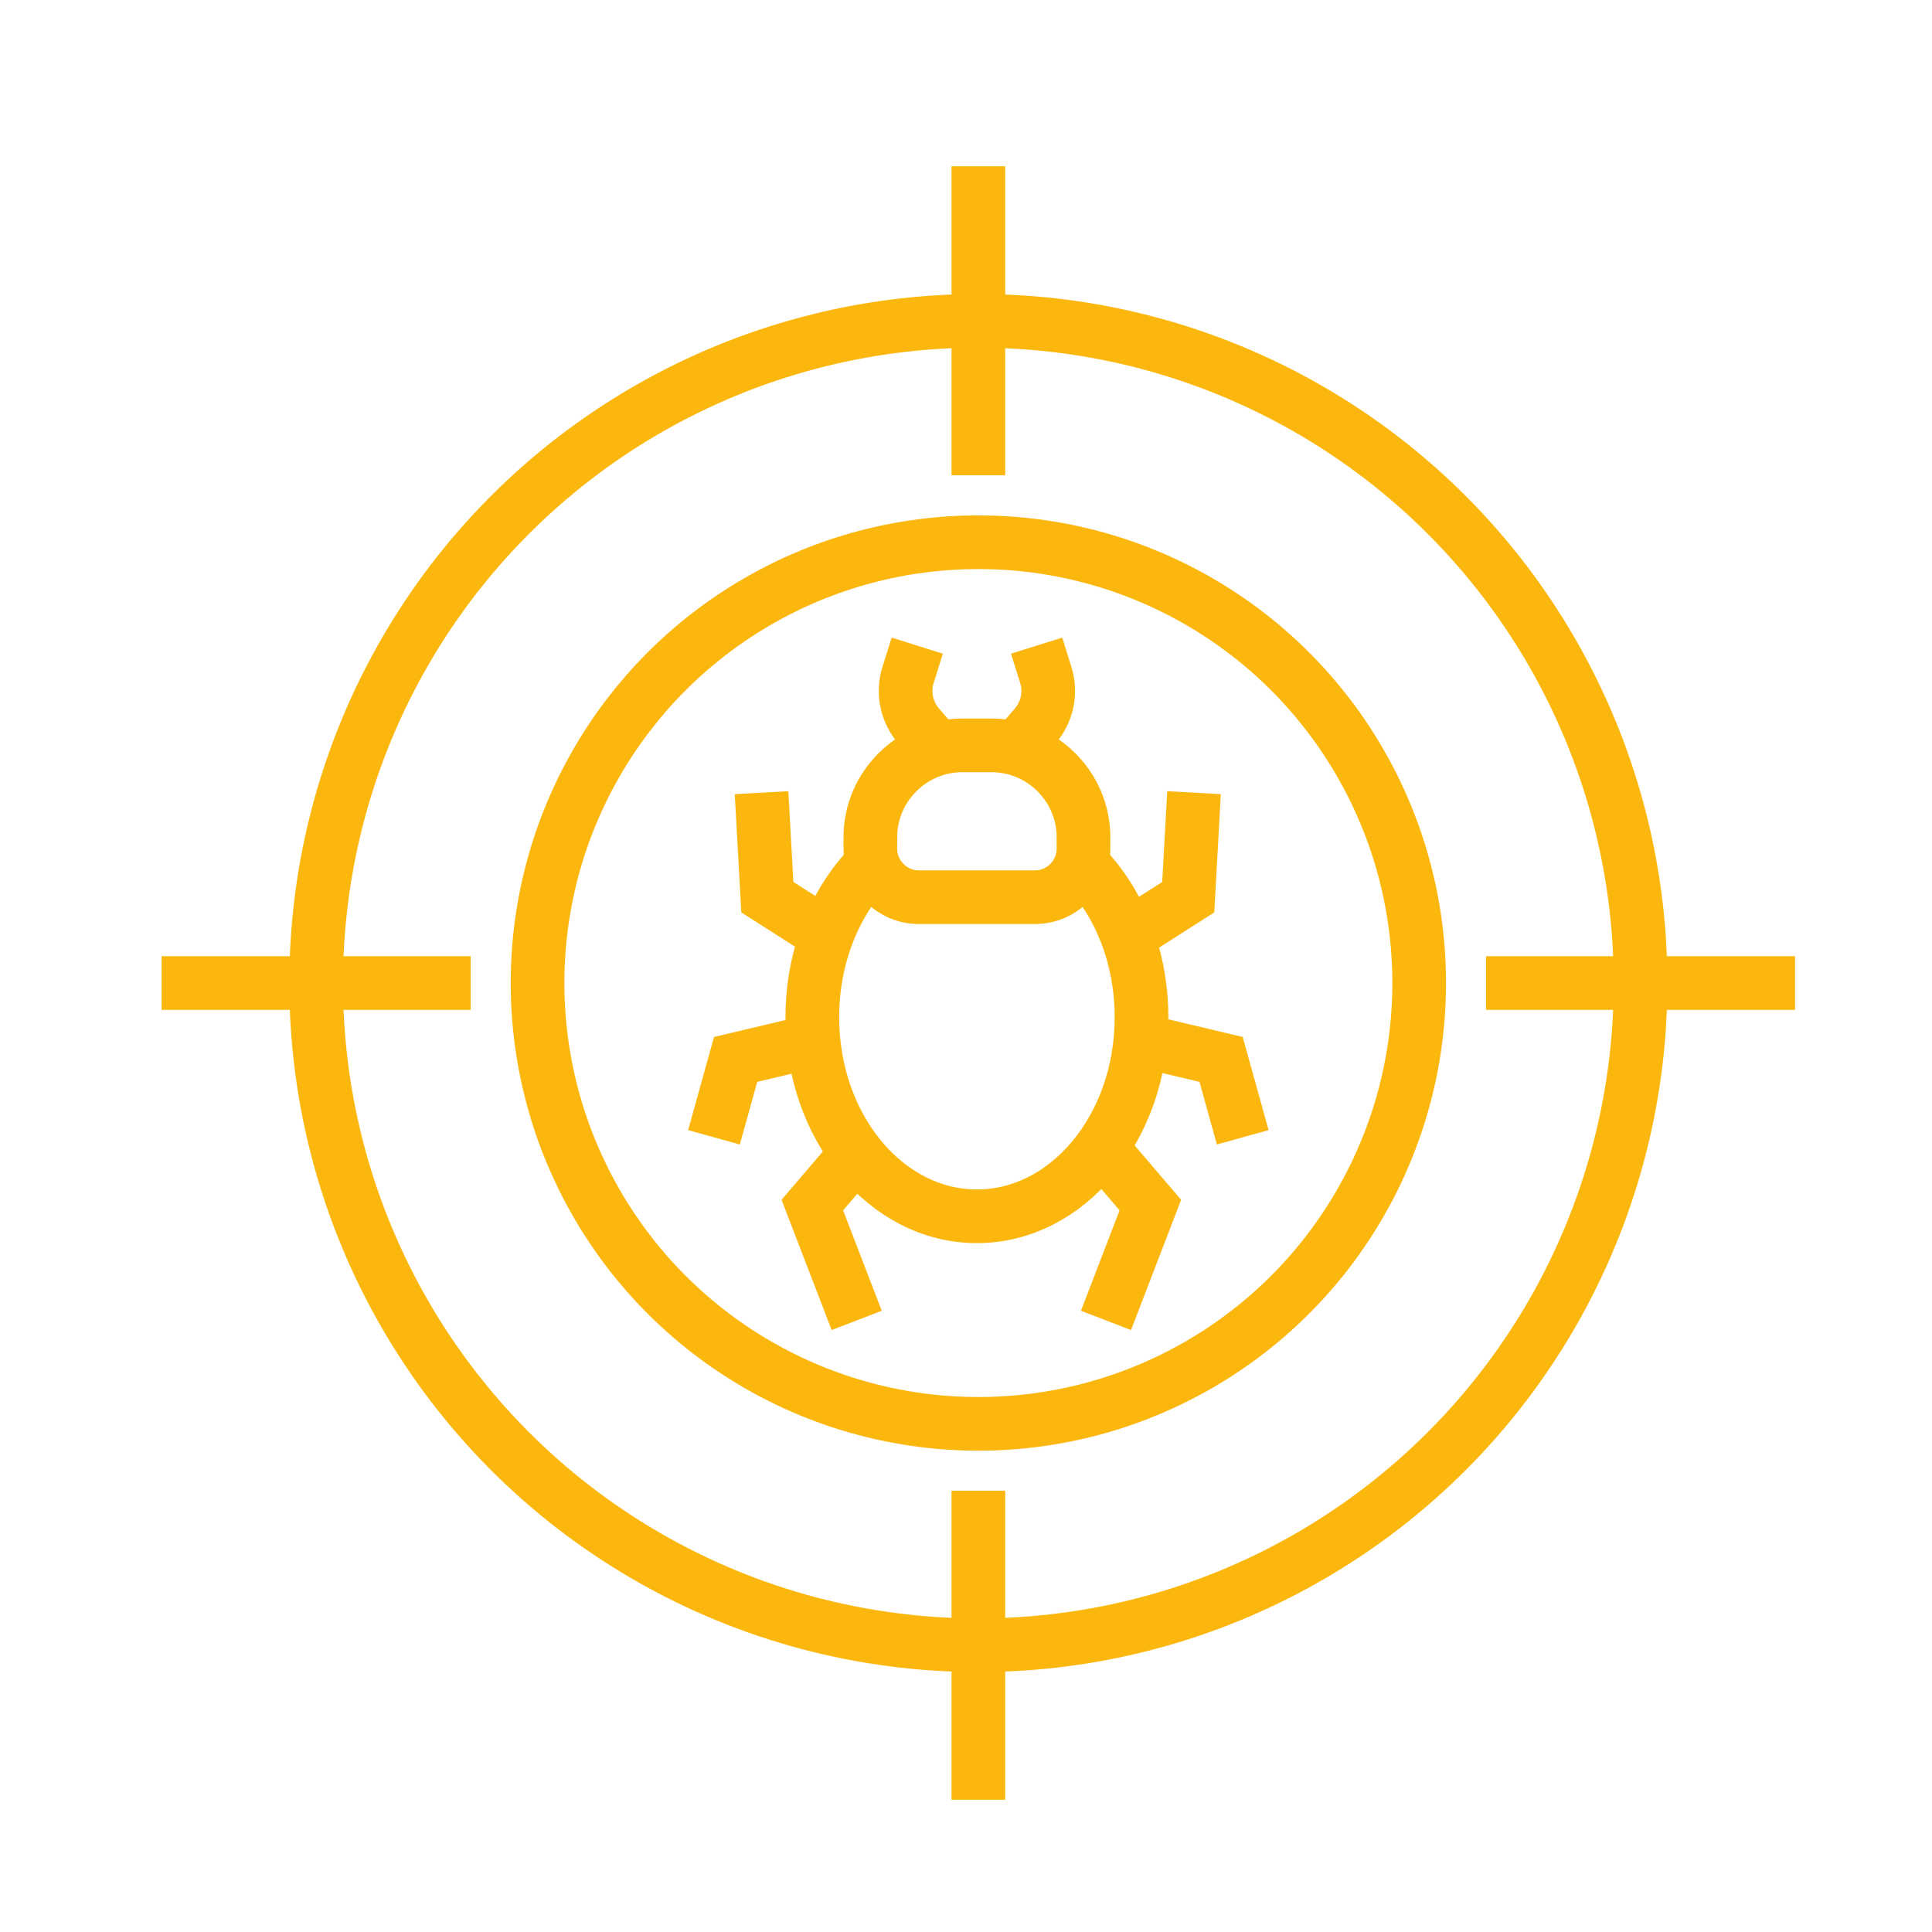 <?xml version="1.0" encoding="utf-8"?>
<!-- Generator: Adobe Illustrator 16.0.0, SVG Export Plug-In . SVG Version: 6.00 Build 0)  -->
<!DOCTYPE svg PUBLIC "-//W3C//DTD SVG 1.1//EN" "http://www.w3.org/Graphics/SVG/1.1/DTD/svg11.dtd">
<svg version="1.1" xmlns="http://www.w3.org/2000/svg" xmlns:xlink="http://www.w3.org/1999/xlink" x="0px" y="0px" width="72px"
	 height="72px" viewBox="0 0 72 72" enable-background="new 0 0 72 72" xml:space="preserve">
<g id="Calque_1">
	<g>
		<circle fill="none" stroke="#FBB70D" stroke-width="2" stroke-miterlimit="10" cx="36.46" cy="36.635" r="24.678"/>
		<line fill="none" stroke="#FBB70D" stroke-width="2" stroke-miterlimit="10" x1="36.461" y1="6.196" x2="36.461" y2="17.713"/>
		<line fill="none" stroke="#FBB70D" stroke-width="2" stroke-miterlimit="10" x1="6.023" y1="36.635" x2="17.541" y2="36.635"/>
		<line fill="none" stroke="#FBB70D" stroke-width="2" stroke-miterlimit="10" x1="36.461" y1="67.072" x2="36.461" y2="55.554"/>
		<line fill="none" stroke="#FBB70D" stroke-width="2" stroke-miterlimit="10" x1="66.897" y1="36.635" x2="55.382" y2="36.635"/>
		<g>
			<circle fill="none" stroke="#FBB70D" stroke-width="2" stroke-miterlimit="10" cx="36.461" cy="36.635" r="16.428"/>
		</g>
		<g>
			<path fill="none" stroke="#FBB70D" stroke-width="2" stroke-miterlimit="10" d="M40.38,32.258
				c1.323,1.363,2.161,3.39,2.161,5.651c0,4.098-2.746,7.418-6.135,7.418c-3.386,0-6.133-3.32-6.133-7.418
				c0-2.262,0.838-4.289,2.161-5.651"/>
			<path fill="none" stroke="#FBB70D" stroke-width="2" stroke-miterlimit="10" d="M38.567,33.436h-4.32
				c-1.001,0-1.812-0.811-1.812-1.812v-0.422c0-1.883,1.541-3.423,3.424-3.423h1.095c1.885,0,3.425,1.541,3.425,3.423v0.422
				C40.379,32.625,39.568,33.436,38.567,33.436z"/>
			<g>
				<path fill="none" stroke="#FBB70D" stroke-width="2" stroke-miterlimit="10" d="M34.855,27.778l-0.623-0.727
					c-0.449-0.523-0.597-1.241-0.391-1.899l0.342-1.091"/>
				<path fill="none" stroke="#FBB70D" stroke-width="2" stroke-miterlimit="10" d="M37.96,27.778l0.622-0.727
					c0.449-0.523,0.597-1.241,0.391-1.899l-0.341-1.091"/>
			</g>
			<polyline fill="none" stroke="#FBB70D" stroke-width="2" stroke-miterlimit="10" points="30.818,34.853 28.597,33.436 
				28.381,29.541 			"/>
			<polyline fill="none" stroke="#FBB70D" stroke-width="2" stroke-miterlimit="10" points="42.062,34.853 44.282,33.436 
				44.498,29.541 			"/>
			<polyline fill="none" stroke="#FBB70D" stroke-width="2" stroke-miterlimit="10" points="31.927,42.975 30.273,44.91 
				31.927,49.208 			"/>
			<polyline fill="none" stroke="#FBB70D" stroke-width="2" stroke-miterlimit="10" points="41.217,42.975 42.87,44.91 
				41.217,49.208 			"/>
			<polyline fill="none" stroke="#FBB70D" stroke-width="2" stroke-miterlimit="10" points="30.318,38.793 27.415,39.481 
				26.608,42.384 			"/>
			<polyline fill="none" stroke="#FBB70D" stroke-width="2" stroke-miterlimit="10" points="42.603,38.793 45.507,39.481 
				46.313,42.384 			"/>
		</g>
	</g>
</g>
<g id="Calque_2" display="none">
	<g display="inline">
		<path fill="none" stroke="#E63C12" stroke-width="2" stroke-miterlimit="10" d="M45.518,34.062v27.229
			c0,2.866-2.325,5.193-5.194,5.193H22.767c-2.869,0-5.194-2.327-5.194-5.193V34.062c0-5.696,4.618-10.314,10.313-10.314h7.316
			C40.9,23.748,45.518,28.366,45.518,34.062z"/>
		<path fill="none" stroke="#E63C12" stroke-width="2" stroke-miterlimit="10" d="M24.386,21.558v-1.78
			c0-1.462,1.185-2.646,2.646-2.646h9.027c1.461,0,2.646,1.185,2.646,2.646v1.78"/>
		<path fill="none" stroke="#E63C12" stroke-width="2" stroke-miterlimit="10" d="M35.219,16.956v-6.001
			c0-0.926-0.752-1.677-1.678-1.677h-3.99c-0.927,0-1.678,0.751-1.678,1.677v6.001"/>
		<line fill="none" stroke="#E63C12" stroke-width="2" stroke-miterlimit="10" x1="43.507" y1="12.199" x2="55.349" y2="12.199"/>
		<g>
			<g>
				<g>
					<line fill="none" stroke="#E63C12" stroke-width="2" stroke-miterlimit="10" x1="39.173" y1="10.154" x2="41.584" y2="9.363"/>
					<line fill="none" stroke="#E63C12" stroke-width="2" stroke-miterlimit="10" x1="47.017" y1="7.576" x2="49.428" y2="6.784"/>
				</g>
			</g>
		</g>
		<g>
			<g>
				<g>
					
						<line fill="none" stroke="#E63C12" stroke-width="2" stroke-miterlimit="10" x1="49.428" y1="18.856" x2="47.105" y2="17.832"/>
					
						<line fill="none" stroke="#E63C12" stroke-width="2" stroke-miterlimit="10" x1="41.293" y1="15.268" x2="38.971" y2="14.242"/>
				</g>
			</g>
		</g>
		<line fill="none" stroke="#E63C12" stroke-width="2" stroke-miterlimit="10" x1="17.573" y1="34.062" x2="45.518" y2="34.062"/>
	</g>
	<g display="inline">
		<path fill="none" stroke="#E63C12" stroke-width="2" stroke-miterlimit="10" d="M31.61,45.862h1.748l0.372,0.95
			c1.437,3.673,1.036,7.811-1.078,11.14l-0.594,0.935c-0.208,0.329-0.688,0.329-0.897,0l-0.593-0.935
			c-2.114-3.329-2.514-7.467-1.078-11.14l0.372-0.95H31.61z"/>
		<path fill="none" stroke="#E63C12" stroke-width="2" stroke-miterlimit="10" d="M29.862,45.862v-1.019
			c0-0.966,0.783-1.748,1.748-1.748l0,0c0.965,0,1.748,0.782,1.748,1.748v1.019l-1.748,4.069L29.862,45.862z"/>
		<line fill="none" stroke="#E63C12" stroke-width="2" stroke-miterlimit="10" x1="31.61" y1="49.932" x2="31.61" y2="56.264"/>
		<path fill="none" stroke="#E63C12" stroke-width="2" stroke-miterlimit="10" d="M30.465,43.265
			c-0.097-0.217-0.684-2.843-2.526-2.526c-1.281,0.22-2.823,2.211-2.842,5.631"/>
		<path fill="none" stroke="#E63C12" stroke-width="2" stroke-miterlimit="10" d="M32.732,43.265
			c0.097-0.217,0.685-2.843,2.526-2.526c1.281,0.22,2.823,2.211,2.841,5.631"/>
		<polyline fill="none" stroke="#E63C12" stroke-width="2" stroke-miterlimit="10" points="28.913,47.922 27.781,45.215 
			26.687,45.215 		"/>
		<path fill="none" stroke="#E63C12" stroke-width="2" stroke-miterlimit="10" d="M28.646,49.309h-1.791l-0.945,2.388l0,0
			c-0.643,0.739-1.524,1.229-2.492,1.387l-0.344,0.056"/>
		<path fill="none" stroke="#E63C12" stroke-width="2" stroke-miterlimit="10" d="M28.53,53.005l-1.741,1.045v0.01
			c0,1.965-0.627,3.878-1.791,5.462l0,0"/>
		<path fill="none" stroke="#E63C12" stroke-width="2" stroke-miterlimit="10" d="M30.016,56.991l-0.411,0.724
			c-0.22,0.387-0.63,0.626-1.075,0.626l0,0"/>
		<polyline fill="none" stroke="#E63C12" stroke-width="2" stroke-miterlimit="10" points="34.177,47.922 35.309,45.215 
			36.403,45.215 		"/>
		<path fill="none" stroke="#E63C12" stroke-width="2" stroke-miterlimit="10" d="M34.443,49.309h1.791l0.945,2.388l0,0
			c0.644,0.739,1.524,1.229,2.491,1.387l0.345,0.056"/>
		<path fill="none" stroke="#E63C12" stroke-width="2" stroke-miterlimit="10" d="M34.56,53.005l1.741,1.045v0.01
			c0,1.965,0.627,3.878,1.791,5.462l0,0"/>
		<path fill="none" stroke="#E63C12" stroke-width="2" stroke-miterlimit="10" d="M33.255,56.991l0.411,0.724
			c0.22,0.387,0.63,0.626,1.075,0.626l0,0"/>
	</g>
</g>
<g id="Calque_3" display="none">
	<g display="inline">
		<g>
			<g>
				<polyline fill="none" stroke="#159246" stroke-width="2" stroke-miterlimit="10" points="59.181,40.002 59.181,64.623 
					14.052,64.623 14.052,39.349 				"/>
			</g>
			<polygon fill="none" stroke="#159246" stroke-width="2" stroke-miterlimit="10" points="62.438,38.68 36.461,17.871 
				10.484,38.68 5.983,33.06 36.461,8.647 66.939,33.06 			"/>
			<polyline fill="none" stroke="#159246" stroke-width="2" stroke-miterlimit="10" points="15.324,22.946 15.324,11.408 
				23.932,11.408 23.932,15.707 			"/>
		</g>
		<circle fill="none" stroke="#159246" stroke-width="2" stroke-miterlimit="10" cx="35.894" cy="45.641" r="14.597"/>
		<line fill="none" stroke="#159246" stroke-width="2" stroke-miterlimit="10" x1="34.279" y1="52.617" x2="31.774" y2="54.615"/>
		<line fill="none" stroke="#159246" stroke-width="2" stroke-miterlimit="10" x1="40.622" y1="54.615" x2="38.119" y2="52.617"/>
		<path fill="none" stroke="#159246" stroke-width="2" stroke-miterlimit="10" d="M39.622,42.61c0.6,1.093,1.027,2.338,1.027,3.66
			c0,2.922-2.099,5.474-3.486,6.843c-0.665,0.653-1.737,0.653-2.403,0c-0.152-0.151-0.314-0.318-0.481-0.496"/>
		<path fill="none" stroke="#159246" stroke-width="2" stroke-miterlimit="10" d="M32.064,49.47c-0.472-0.978-0.792-2.061-0.792-3.2
			c0-2.921,2.099-5.474,3.487-6.842c0.667-0.653,1.739-0.653,2.403,0c0.211,0.208,0.435,0.439,0.668,0.696"/>
		<line fill="none" stroke="#159246" stroke-width="2" stroke-miterlimit="10" x1="40.483" y1="44.826" x2="44.674" y2="44.292"/>
		<line fill="none" stroke="#159246" stroke-width="2" stroke-miterlimit="10" x1="30.756" y1="44.826" x2="26.567" y2="44.292"/>
		<line fill="none" stroke="#159246" stroke-width="2" stroke-miterlimit="10" x1="25.857" y1="55.676" x2="45.93" y2="35.604"/>
		<line fill="none" stroke="#159246" stroke-width="2" stroke-miterlimit="10" x1="37.163" y1="39.428" x2="39.339" y2="36.473"/>
		<line fill="none" stroke="#159246" stroke-width="2" stroke-miterlimit="10" x1="33.951" y1="39.428" x2="31.774" y2="36.473"/>
	</g>
</g>
<g id="Calque_4" display="none">
	<g display="inline">
		<g>
			<path fill="none" stroke="#5FC4E3" stroke-width="2" stroke-miterlimit="10" d="M43.943,34.94
				c-0.376-1.718-1.106-3.265-2.091-4.534c-1.982-0.525-4.04-0.721-6.089-0.578c-0.36,0.026-0.722,0.063-1.082,0.109
				c-0.36-0.046-0.721-0.083-1.082-0.109c-2.048-0.143-4.106,0.053-6.089,0.578c-1.312,1.693-2.174,3.877-2.344,6.306
				c-0.146,2.079,0.237,4.051,1.018,5.745c1.521,3.3,4.864,5.377,8.498,5.377l0,0c0.668,0,1.328-0.071,1.968-0.206"/>
			<path fill="none" stroke="#5FC4E3" stroke-width="2" stroke-miterlimit="10" d="M30.628,28.16c0-2.221,1.8-4.021,4.02-4.021
				c2.22,0,4.02,1.799,4.02,4.021"/>
			<polyline fill="none" stroke="#5FC4E3" stroke-width="2" stroke-miterlimit="10" points="31.952,25.178 30.067,23.874 
				30.067,21.35 			"/>
			<polyline fill="none" stroke="#5FC4E3" stroke-width="2" stroke-miterlimit="10" points="37.779,25.178 39.663,23.874 
				39.663,21.35 			"/>
			<path fill="none" stroke="#5FC4E3" stroke-width="2" stroke-miterlimit="10" d="M44.588,30.199l-0.724-2.293
				c-0.161-0.509,0.053-1.063,0.513-1.333l1.788-1.043"/>
			<path fill="none" stroke="#5FC4E3" stroke-width="2" stroke-miterlimit="10" d="M22.951,25.53l1.788,1.043
				c0.46,0.27,0.674,0.824,0.513,1.333l-0.724,2.293"/>
			<path fill="none" stroke="#5FC4E3" stroke-width="2" stroke-miterlimit="10" d="M19.247,40.995l2.286-0.444
				c0.214-0.042,0.408-0.155,0.547-0.324l1.456-1.74"/>
			<path fill="none" stroke="#5FC4E3" stroke-width="2" stroke-miterlimit="10" d="M24.667,49.714l1.355-1.62
				c0.174-0.21,0.27-0.473,0.27-0.746v-0.672"/>
			<path fill="none" stroke="#5FC4E3" stroke-width="2" stroke-miterlimit="10" d="M38.528,33.873
				c0.251,1.292,0.392,2.731,0.392,4.251c0,1.105-0.074,2.17-0.212,3.165"/>
			<path fill="none" stroke="#5FC4E3" stroke-width="2" stroke-miterlimit="10" d="M31.113,43.178
				c-0.36-1.484-0.567-3.211-0.567-5.054c0-2.57,0.401-4.913,1.062-6.689"/>
		</g>
		<g>
			<g>
				<path fill="none" stroke="#5FC4E3" stroke-width="2" stroke-miterlimit="10" d="M43.58,63.198
					c-2.542,1.675-5.313,2.969-8.236,3.849l-0.786,0.234l-0.786-0.234c-6.508-1.958-12.094-5.874-16.155-11.329
					c-4.066-5.463-6.215-11.952-6.215-18.764V14.577h2.73c6.783,0,13.37-2.399,18.563-6.757l1.833-1.834l1.877,1.822
					c2.576,2.165,5.485,3.852,8.647,5.011c3.187,1.167,6.527,1.759,9.931,1.759h2.73v19.295"/>
				<path fill="none" stroke="#5FC4E3" stroke-width="2" stroke-miterlimit="10" d="M52.253,33.873V19.932
					c-3.102-0.246-6.146-0.912-9.079-1.987c-3.093-1.133-5.983-2.691-8.617-4.642c-5.16,3.817-11.301,6.115-17.694,6.627v17.024
					c0,11.094,7.235,21.095,17.695,24.61c2.126-0.713,4.147-1.695,6.017-2.928"/>
			</g>
		</g>
		<g>
			<circle fill="none" stroke="#5FC4E3" stroke-width="2" stroke-miterlimit="10" cx="50.73" cy="48.954" r="10.791"/>
			<path fill="none" stroke="#5FC4E3" stroke-width="2" stroke-miterlimit="10" d="M45.062,48.563c0,0,3.719,5.028,3.719,4.791
				s7.617-8.808,7.617-8.808"/>
		</g>
	</g>
</g>
<g id="Calque_5" display="none">
	
		<path display="inline" fill-rule="evenodd" clip-rule="evenodd" fill="none" stroke="#FBB70D" stroke-width="2" stroke-miterlimit="10" d="
		M-61.405,2.654v31.709h-38.591c1.673-6.96,5.126-13.375,10.096-18.669C-82.171,7.466-71.865,3.098-61.405,2.654L-61.405,2.654z"/>
	
		<path display="inline" fill-rule="evenodd" clip-rule="evenodd" fill="none" stroke="#159246" stroke-width="2" stroke-miterlimit="10" d="
		M-98.06,49.355c-1.286-3.689-2.059-7.625-2.221-11.716h38.876v16.023l-0.841,0.111c-7.773-2.057-13.427,1.136-16.935,7.965
		c-1.488,0.005-2.964-0.16-4.415-0.521C-89.883,59.66-94.591,54.724-98.06,49.355L-98.06,49.355z"/>
	
		<path display="inline" fill-rule="evenodd" clip-rule="evenodd" fill="none" stroke="#5FC4E3" stroke-width="2" stroke-miterlimit="10" d="
		M-19.254,37.64c-0.18,4.561-1.114,8.927-2.684,12.983c-1.764,0.371-3.237,1.643-4.379,3.267c-2.531-1.592-5.304-0.384-7.503,1.798
		c-0.044,0.042-0.088,0.091-0.135,0.138c-1.604-0.73-3.321-0.054-4.517,1.516c-1.838,2.231-4.531,3.926-7.186,5.001l-1.663,0.672
		c-0.747,0.012-1.508-0.015-2.275-0.069l-1.908-0.138l-0.141,0.691c-0.332-0.131-0.669-0.269-1.006-0.413
		c4.445-1.922,9.621-4.9,10.026-8.854l1.7-1.331l-1.686,0.224l-0.049-1.938l-2.408,0.319L-58.13,53.23V37.64H-19.254L-19.254,37.64z
		"/>
	
		<path display="inline" fill-rule="evenodd" clip-rule="evenodd" fill="none" stroke="#E63C12" stroke-width="2" stroke-miterlimit="10" d="
		M-19.318,34.363H-58.13V2.645c9.677,0.352,19.273,4.069,26.884,11.215C-25.308,19.438-21.198,26.543-19.318,34.363L-19.318,34.363z
		"/>
	<path display="inline" fill-rule="evenodd" clip-rule="evenodd" fill="#FFFFFF" d="M-77.418,12.666l-0.588,0.822
		c-0.557-0.204-2.521-0.889-2.898-1.142c0.013-1.37,0.008-2.251-0.556-3.399c-0.018-0.037-0.037-0.076-0.059-0.116
		c-0.197,0.123-0.394,0.246-0.588,0.369c0.177,0.463,0.319,1.033,0.381,1.754c0.066,0.746-0.125,1.375-0.042,2.055l3.501,1.438
		l0.214,1.7c-3.169,0.073-5.077,1.176-6.672,3.596c-0.147,0.227-0.339,0.458-0.354,0.729c-0.032,0.674-0.147-0.578,0.047,0.266
		c0.005,0.02,0.017,0.06,0.031,0.089c0.583,0.512,0.714-1.245,2.834-2.687c1.19-0.812,2.721-1.252,4.497-1.195l0.688,2.277
		c-2.047,0.497-3.213,1.198-3.351,3.427c-0.622,0.372-2.152,0.654-2.893,0.938c-0.743,0.285-0.693,1.599-0.9,2.947
		c-0.463,2.993-0.34,1.618,1.019,5.092c0.191,0.494,0.128,0.457,0.379,0.559c0.175-0.411-0.748-2.954-0.785-3.712
		c-0.005-0.089,0.424-3.862,0.716-4.06l2.515-0.821l0.92,2.047c0.635,1.265,1.469,2.339,2.292,3.471
		c0.227,0.308,0.411,0.554,0.652,0.849c0.509,0.617,0.863,1.2,1.699,0.113c1.088-1.407,2.175-2.745,3.007-4.361
		c0.147-0.288,0.324-0.627,0.496-0.996c0.158-0.35,0.281-0.777,0.448-1.085l2.533,0.755c0.01,0.05,0.035,0.06,0.04,0.101
		l0.669,3.988c-0.039,0.75-0.959,3.315-0.787,3.712c0.293-0.121,0.049,0.062,0.222-0.189l1.022-2.392
		c0.659-1.56,0.463-1.058,0.153-3.069c-0.207-1.354-0.158-2.662-0.9-2.947c-0.733-0.28-2.278-0.565-2.894-0.938
		c-0.147-2.229-1.294-2.927-3.315-3.417l0.645-2.292c1.788-0.052,3.315,0.389,4.507,1.2c2.115,1.439,2.258,3.193,2.833,2.687
		l0.042-0.521c-0.047-0.16-0.204-0.394-0.272-0.497c-1.595-2.457-3.513-3.587-6.714-3.66c0.008-0.188,0.234-1.569,0.264-1.692
		l3.453-1.432c0.118-1.112-0.354-1.653,0.269-3.606c0.463-1.449,1.255-1.82,1.483-2.376c-0.706-0.147-1.71,1.215-2.027,1.835
		c-0.59,1.151-0.609,2.066-0.59,3.471c-0.379,0.258-2.342,0.938-2.878,1.124l-0.672-0.802c1.38-0.526,2.104-1.55,1.114-3.109
		c-1.087-1.712-0.227-0.596-0.625-2.054c-0.175-0.643-0.674-1.257-1.289-1.312c-0.078,0.617,0.325,0.591,0.045,1.646
		c-0.389,0.018-0.62-0.13-1.038-0.14c-0.458-0.01-0.719,0.157-1.127,0.14c-0.28-1.05,0.118-1.03,0.044-1.638
		c-0.271,0.12-0.541,0.243-0.812,0.369c-0.57,0.603-0.541,1.724-0.573,2.034c-0.071,0.684-1.414,1.589-0.907,2.851
		C-78.594,12.099-78.083,12.28-77.418,12.666L-77.418,12.666z"/>
	<path display="inline" fill-rule="evenodd" clip-rule="evenodd" fill="#FFFFFF" d="M-53.91,7.153
		c1.538,0.559,6.489,2.126,7.566,3.145c0.165,0.157,0.353,0.794,0.364,1.072c-0.093,0.246-0.622,0.364-0.812,0.565l-0.076,0.081
		c-0.005-0.007-0.018,0.021-0.029,0.027c-0.01,0.711,0.128,0.505,0.216,0.984c-0.248-0.239-0.496-0.473-0.782-0.726
		c-0.185-0.163-0.645-0.552-0.732-0.756c0.149-0.071,0.863-0.519,0.925-0.635c0.099-0.182-0.322-0.823-0.44-0.959
		c-0.487-0.561-0.897-0.499-1.521-0.782c-0.303-0.138-0.091-0.222-0.327-0.384l-0.059,0.032c0.015,0.219,0.068,0.233,0.032,0.47
		c-0.032,0.217-0.087,0.231-0.042,0.426c0.381-0.037,0.015-0.214,0.585-0.097c0.123,0.025,0.463,0.168,0.526,0.212l0.711,0.802
		l-0.977,0.763c-0.032,0.881,0.303,0.856,0.633,1.297l0.098,0.103l0.775,0.785c-0.652,1.124-0.894,2.303-1.218,2.933
		c-0.3,0-0.601-0.016-0.883-0.03c-0.303-0.017-0.64,0.045-0.869,0.02l-0.14,0.079c-0.044,0.024-0.091,0.037-0.141,0.06
		c-0.57,0.275,0.015,1.529,0.03,1.936c-0.343,0.227-0.549,0.199-0.79,0.039l0.013-0.431c-0.202,0.022-0.327,0.192-0.399,0.392
		c-0.243,0.637-0.243,0.146-0.233,0.523c0.241,0,0.231-0.159,0.448-0.107c0.133,0.031,0.253,0.167,0.413,0.23
		c0.436,0.163,1.192-0.277,1.171-0.637c-0.015-0.253-0.421-1.117-0.421-1.424c0.421,0.054,1.312,0.152,1.715,0.123
		c-0.064,1.323-0.229,2.603-0.259,3.938c0,0.071,0,0.118-0.017,0.188c-0.018,0.101-0.005,0.052-0.042,0.108
		c0.037,0.275-0.227,0.494-0.356,0.656l-0.874,1.134c-0.246,0.348-0.054,0.463-0.143,0.847c0.111,0.13,0.424,1.262,0.468,1.424
		c0.293,0.994,0.57,1.683,0.996,2.633c0.091,0.201,0.175,0.467,0.219,0.713c0.084,0.448,0.15,0.34,0.285,0.593l-0.112,0.118
		c-0.016,0.233-0.153,0.433-0.194,0.73c-0.055,0.301-0.144,0.526-0.173,0.758c-0.059,0.222-0.147,0.615-0.135,0.834h0.12
		c0.249-0.229,0.34-0.12,0.664-0.096c-0.063-0.236-0.364-0.28-0.238-0.814c0.089-0.389,0.263-0.337,0.275-0.854
		c0.013-0.099,0.027-0.192,0.044-0.29c0,0,0.04-0.15,0.045-0.158c0.057-0.143-0.005-0.044,0.078-0.133
		c-0.088-0.713,0.362,0.108-0.29-1.453c-0.191-0.46-0.386-0.898-0.565-1.346c-0.18-0.443-0.957-2.47-0.979-2.847
		c0.204-0.233,0.325-0.332,0.517-0.607c0.116-0.164,0.347-0.497,0.512-0.578c0.057,1.835,1.176,5.435,2.772,6.551
		c0.612,0.426,1.205,0.379,1.806-0.047c1.456-1.035,2.63-4.907,2.679-6.504c0.246,0.121,0.556,0.701,0.755,0.92
		c0.081,0.094,0.17,0.155,0.269,0.266c-0.015,0.387-0.797,2.379-0.97,2.844l-0.28,0.647c-0.187,0.497-0.418,0.964-0.604,1.461
		c-0.069,0.241,0,0.342,0.041,0.586c0.069,0.349,0.131,0.925,0.283,1.195c0.101,0.189,0.177,0.354,0.155,0.617
		c-0.035,0.455-0.17,0.224-0.246,0.544c0.324-0.024,0.411-0.131,0.664,0.096h0.113c0.037-0.421-0.189-0.923-0.264-1.289
		c-0.054-0.238-0.042-0.421-0.13-0.654c-0.066-0.182-0.17-0.356-0.219-0.559c0.322-0.266,0.233-0.389,0.361-0.846
		c0.105-0.357,0.539-1.313,0.723-1.784c0.128-0.332,0.205-0.632,0.328-0.946c0.167-0.429,0.366-1.151,0.489-1.619
		c0.214-0.841-0.264-1.239-0.925-2.063c-0.123-0.152-0.364-0.396-0.414-0.617c-0.201-0.92-0.167-3.08-0.287-4.278l0.548,0.018
		c0.05-0.034-0.021-0.008,0.102-0.055c0.029-0.01,0.057-0.01,0.099-0.015l0.954-0.073c0.015,0.199-0.207,0.742-0.275,0.949
		c-0.188,0.536-0.241,0.521,0.125,0.866c0.652,0.614,1.216,0.015,1.363-0.005c0.194-0.025,0.159,0.118,0.42,0.118
		c-0.017-0.262-0.056-0.099-0.145-0.325c-0.081-0.123-0.071-0.104-0.069-0.273c-0.206-0.135-0.152-0.282-0.438-0.332
		c-0.027,0.298,0.084,0.685-0.366,0.547l-0.401-0.146c0.052-0.421,0.588-1.641,0.066-1.924c-0.514-0.283-1.432-0.14-2.066-0.14
		c-0.465-1.051-0.554-1.673-1.215-2.933l1.249-1.286c0.288-0.283,0.118-0.199,0.215-0.485c0.088-0.438,0.034-0.418-0.227-0.617
		c-0.168-0.13-0.337-0.268-0.479-0.396l-0.234-0.163c0.084-0.167,0.173-0.214,0.32-0.364c0.354-0.347,0.324-0.6,1.254-0.693
		l0.094,0.138c0.177-0.027,0.044,0.074,0.183-0.052c-0.021-0.13-0.06-0.246-0.077-0.371c-0.031-0.197-0.039-0.202,0.057-0.314
		l-0.066-0.168c-0.226,0.101-0.062,0.152-0.24,0.311c-0.111,0.098-0.549,0.191-0.751,0.275c-0.519,0.211-0.829,0.379-1.104,0.905
		c-0.066,0.128-0.076,0.236-0.162,0.285c-0.123,0.403,0.008,0.389,0.3,0.585c0.192,0.128,0.403,0.281,0.593,0.379
		c-0.088,0.229-1.267,1.27-1.524,1.488c0.054-0.391,0.314-0.415,0.204-0.981c-0.249-0.201-0.01-0.157-0.453-0.339
		c-0.182-0.076-0.3-0.199-0.442-0.345c0.01-0.217,0.133-0.556,0.196-0.745c0.089-0.288,0.185-0.342,0.406-0.475
		c1.193-0.743,2.854-1.519,4.479-2.121c-0.15-0.088-0.303-0.175-0.458-0.261C-41.231,8.369-43,9.21-44.092,9.934
		c-0.389,0.261-0.334,0.656-0.57,0.93c-0.541-0.34-0.376-0.285-0.883,0.005c-0.16-0.196-0.254-0.649-0.495-0.866
		c-0.87-0.784-6.651-2.875-7.788-3.124C-53.973,6.844-54.049,7.104-53.91,7.153L-53.91,7.153z"/>
	<path display="inline" fill-rule="evenodd" clip-rule="evenodd" fill="#FFFFFF" d="M-78.863,61.137
		c0.013-1.804,0.308-3.729,0.293-5.895c-1.508,0.337-1.422,1.7-2.17,4.332c-0.191,0.672-1.808,1.166-2.371,1.759l-0.084-0.017
		c0.429-0.864,2.052-1.373,2.104-1.749c0.716-5.472,1.926-3.899,2.846-5.289c0.552-0.601,0.905-1.592,1.161-2.233
		c-4.556-0.249-2.46,3.357-6.846,3.195c2.473-0.249,2.386-0.829,3.309-2.015c2.146-2.699,2.057-1.368,3.483-2.133l0.147-1.788
		c0.037-0.482-2.598-0.856-3.056-2.874c-0.398-1.778-0.538-2.664-1.291-3.697c2.565,1.976,0.578,4.596,4.677,5.948
		c-0.596-1.043-0.542-0.481-1.255-1.387c-1.176-1.488-0.18-2.729-0.305-3.681c-0.188-0.492-1.86-2.686-2.281-4.068l0.032-0.02
		c0.989,1.887,1.668,2.666,3.019,3.586l1.887-0.721l1.877,0.721c1.351-0.92,2.032-1.699,3.019-3.586l0.034,0.02
		c-0.421,1.383-2.096,3.576-2.28,4.068c-0.126,0.952,0.868,2.192-0.308,3.681c-0.713,0.905-0.654,0.344-1.252,1.387
		c4.096-1.353,2.108-3.973,4.676-5.948c-0.755,1.033-0.896,1.919-1.294,3.697c-0.455,2.018-3.089,2.392-3.05,2.874L-74,51.093
		c1.43,0.765,1.338-0.566,3.483,2.133c0.113,0.143,0.206,0.275,0.295,0.398c-0.094,0.027-0.187,0.057-0.28,0.086
		c-0.615-0.883-1.188-1.796-3.552-1.665c0.256,0.642,0.609,1.633,1.161,2.233c0.083,0.128,0.169,0.229,0.256,0.313
		C-75.146,55.924-77.222,58.157-78.863,61.137L-78.863,61.137z"/>
	<path display="inline" fill-rule="evenodd" clip-rule="evenodd" fill="#FFFFFF" d="M-51.56,45.214
		c-1.653,0.305-4.128,1.759-5.2,2.946c0.983,1.213,2.012,2.027,4.11,2.28c1.602,0.192,2.75,0.662,3.456,1.609l4.128-0.544
		l2.408-0.319l0.049,1.938l1.686-0.224l-1.7,1.331c-0.157,1.537-1.035,2.923-2.305,4.154l0.15,0.148
		c0.041,0.036,0.107,0.101,0.149,0.154c-0.13-0.021-0.314-0.054-0.528-0.083c-0.33,0.303-0.677,0.595-1.046,0.878l1.245-0.005
		c1.461,0.047,2.855,0.099,4.235,0.039c0.832-0.656,1.6-1.385,2.251-2.177c0.954-1.25,2.236-1.934,3.53-1.793
		c-0.204-2.942,0.888-9.958-9.276-9.353c-1.466,0.086-2.52-0.424-3.786-1.125c0.047-0.115,0.071-0.243,0.071-0.373
		c0-0.588-0.477-1.065-1.063-1.065c-0.322,0-0.612,0.143-0.805,0.369c-0.189-0.308-0.523-0.507-0.907-0.507
		c-0.586,0-1.063,0.475-1.063,1.063c0,0.236,0.078,0.458,0.211,0.635L-51.56,45.214L-51.56,45.214z"/>
	<path display="inline" fill-rule="evenodd" clip-rule="evenodd" fill="#44AF5C" d="M-29.864,4.173
		c10.054,9.44,14.639,22.522,13.638,35.282c-1.07-10.032-5.597-19.741-13.527-27.189C-47.336-4.245-74.976-3.38-91.49,14.204
		c-7.072,7.527-10.953,16.899-11.704,26.453c-1.304-12.211,2.524-24.898,11.591-34.552C-75.086-11.478-47.448-12.344-29.864,4.173
		L-29.864,4.173z M-21.753,18.73c-2.222-4.891-5.399-9.367-9.432-13.153C-47.991-10.208-74.413-9.382-90.196,7.425
		c-3.446,3.667-6.152,7.861-8.054,12.37c1.548-2.452,3.338-4.767,5.354-6.914c17.243-18.356,46.105-19.262,64.459-2.018
		C-25.896,13.247-23.66,15.887-21.753,18.73L-21.753,18.73z"/>
	<path display="inline" fill-rule="evenodd" clip-rule="evenodd" fill="#44AF5C" d="M-21.753,18.73
		c-2.222-4.891-5.399-9.367-9.432-13.153C-47.991-10.208-74.413-9.382-90.196,7.425c-3.446,3.667-6.152,7.861-8.054,12.37
		c1.548-2.452,3.338-4.767,5.354-6.914c17.243-18.356,46.105-19.262,64.459-2.018C-25.896,13.247-23.66,15.887-21.753,18.73
		L-21.753,18.73z"/>
	<path display="inline" fill-rule="evenodd" clip-rule="evenodd" fill="#44AF5C" d="M-57.956,62.805
		c13.06,7.733,24.254,5.601,32.859-6.768c1.636-2.844,3.5-3.874,5.579-3.072c-1.961,4.646-4.768,9.042-8.421,12.937
		c-16.511,17.573-44.143,18.441-61.722,1.931c-6.268-5.887-10.41-13.188-12.397-20.943c6.489,11.918,14.602,17.647,24.274,16.98
		c3.262-7.262,8.388-9.884,15.384-7.871c0,0,5.875-0.777,17.616-2.327C-44.709,56.635-49.521,59.801-57.956,62.805L-57.956,62.805z
		 M-44.834,64.361c4.481-0.765,7.997-2.816,10.53-6.154c-0.805-0.785-1.621-0.623-2.45,0.484
		C-38.57,60.907-41.362,62.957-44.834,64.361L-44.834,64.361z M-34.201,59.425c-3.537,4.295-8.718,6.191-15.552,5.694
		c8.73,3.011,16.435,0.118,23.106-8.676C-29.446,53.452-32.5,57.36-34.201,59.425L-34.201,59.425z M-48.567,56.113
		c-4.521,0.601-9.052,1.195-13.581,1.793l-0.398,0.055l-0.386-0.113c-6.468-1.857-10.428,0.881-13.095,6.812l-0.472,1.053
		l-1.154,0.081c-6.172,0.426-11.327-1.555-15.627-4.902c1.471,1.976,3.121,3.83,4.939,5.537c16.801,15.78,43.218,14.954,58.995-1.85
		c1.53-1.629,2.925-3.37,4.17-5.21c-9.048,11.283-20.786,12.778-33.765,5.094l-3.542-2.096l3.877-1.38
		c3.069-1.095,6.637-2.512,9.34-4.356C-49.088,56.507-48.837,56.33-48.567,56.113L-48.567,56.113z"/>
	<path display="inline" fill-rule="evenodd" clip-rule="evenodd" fill="#44AF5C" d="M-48.567,56.113
		c-4.521,0.601-9.052,1.195-13.581,1.793l-0.398,0.055l-0.386-0.111c-6.468-1.859-10.428,0.879-13.095,6.81l-0.472,1.053
		l-1.154,0.081c-6.172,0.426-11.327-1.555-15.627-4.902c1.471,1.976,3.121,3.83,4.939,5.537c16.801,15.78,43.218,14.954,58.995-1.85
		c1.53-1.629,2.925-3.37,4.17-5.21c-9.048,11.283-20.786,12.778-33.765,5.094l-3.542-2.096l3.877-1.38
		c3.069-1.095,6.637-2.512,9.34-4.356C-49.088,56.507-48.837,56.33-48.567,56.113L-48.567,56.113z"/>
</g>
</svg>

